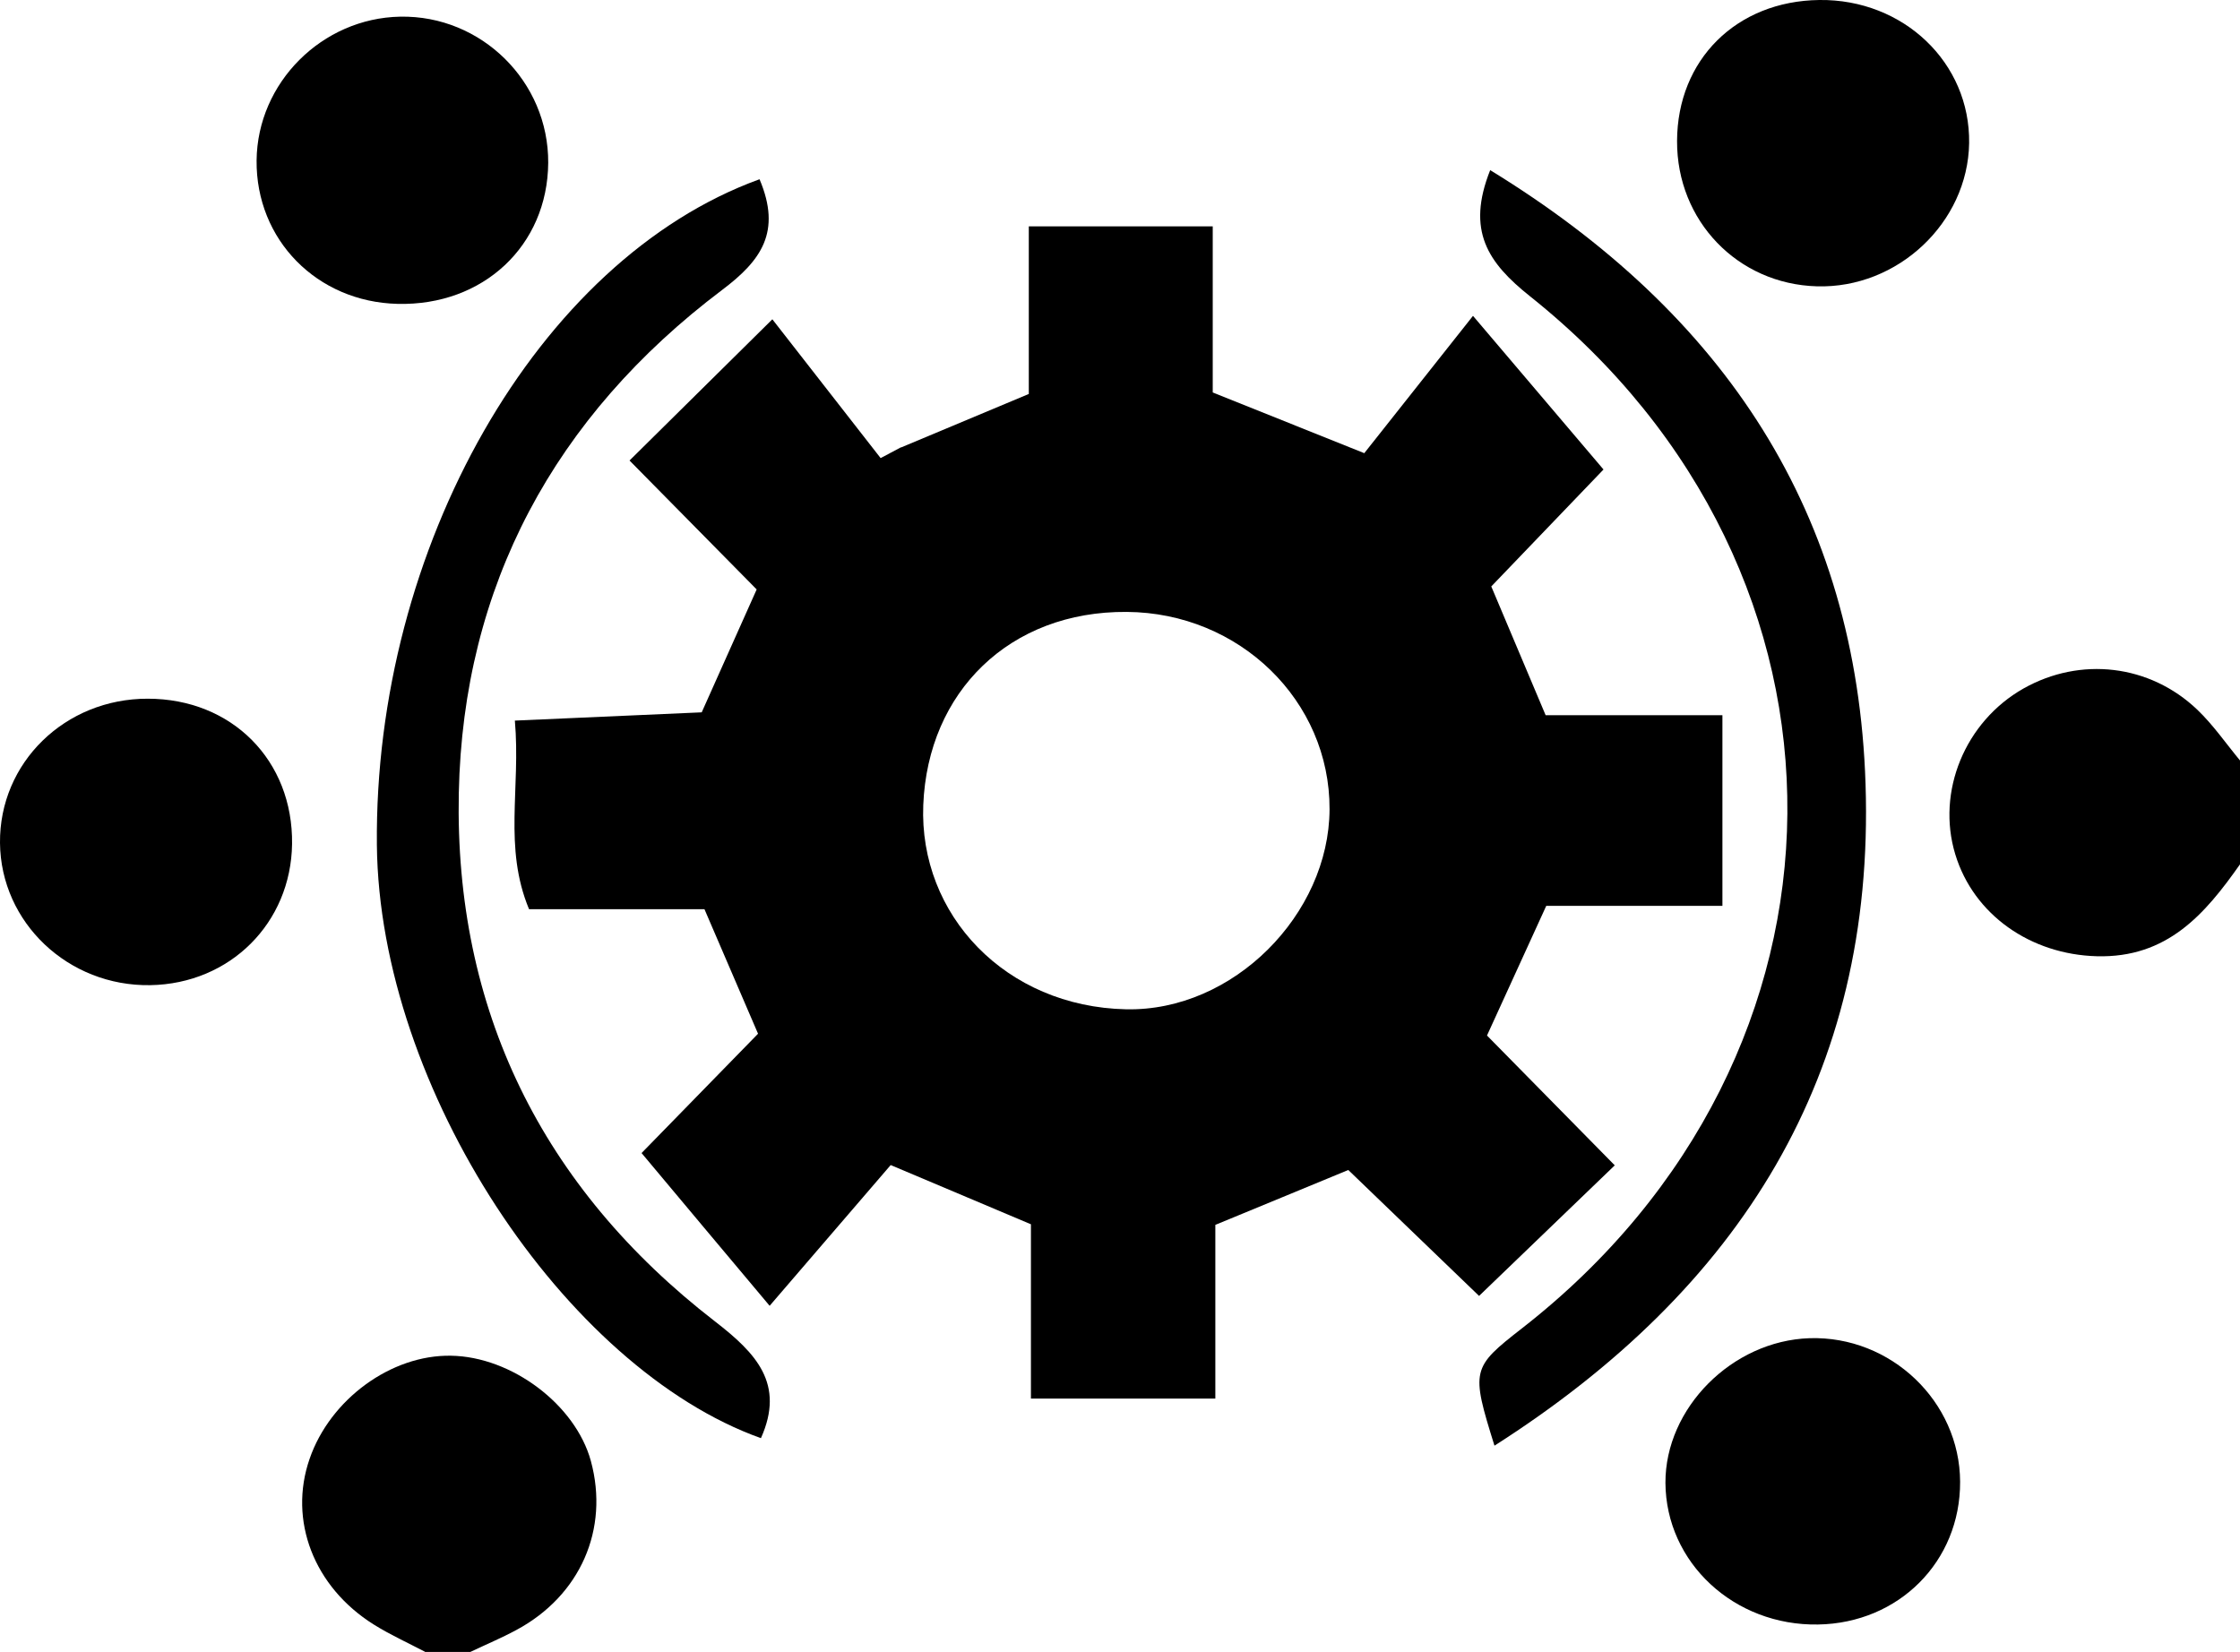 <svg width="80" height="59" viewBox="0 0 80 59" fill="none" xmlns="http://www.w3.org/2000/svg">
<g clip-path="url(#clip0_891_310)">
<path d="M15.179 59C14.565 58.679 13.928 58.389 13.346 58.025C11.204 56.681 10.295 54.304 11.057 52.109C11.791 49.978 13.972 48.388 16.104 48.425C18.274 48.457 20.552 50.176 21.102 52.184C21.765 54.62 20.726 56.992 18.448 58.218C17.915 58.507 17.349 58.743 16.8 59.005H15.179V59Z" fill="black"/>
<path d="M80 30.873C78.75 32.651 77.401 34.225 74.883 34.156C72.528 34.092 70.489 32.683 69.831 30.515C69.151 28.277 70.178 25.776 72.267 24.593C74.296 23.447 76.775 23.725 78.478 25.353C79.043 25.894 79.495 26.552 80 27.163V30.879V30.873Z" fill="black"/>
<path d="M32.18 15.983C33.648 15.367 35.117 14.752 36.743 14.072V8.085H43.312V14.018C45.151 14.757 46.706 15.378 48.724 16.187C49.882 14.725 51.095 13.188 52.607 11.282C54.347 13.333 55.707 14.928 57.268 16.77C56.169 17.916 54.777 19.367 53.26 20.947C53.836 22.317 54.44 23.742 55.201 25.546H61.515V32.357H55.223C54.483 33.974 53.831 35.398 53.107 36.988C54.548 38.456 56.028 39.96 57.67 41.625C56.001 43.232 54.489 44.683 52.824 46.289C51.209 44.731 49.686 43.269 48.153 41.791C46.538 42.455 45.075 43.066 43.405 43.751V49.957H36.819V43.73C35.106 43.007 33.643 42.391 31.81 41.615C30.505 43.135 29.113 44.752 27.487 46.642C25.822 44.661 24.474 43.05 22.913 41.186C24.022 40.051 25.485 38.547 27.073 36.924C26.453 35.484 25.839 34.06 25.159 32.475H18.894C17.975 30.263 18.6 28.164 18.388 25.739C20.683 25.637 22.788 25.546 25.061 25.444C25.676 24.068 26.312 22.644 27.024 21.054C25.556 19.565 24.077 18.066 22.483 16.449C24.142 14.805 25.643 13.327 27.584 11.405C28.944 13.151 30.2 14.757 31.451 16.363C31.691 16.235 31.935 16.106 32.175 15.978L32.18 15.983ZM40.24 21.857C36.063 21.825 33.137 24.706 32.974 28.753C32.816 32.678 35.916 35.96 40.218 36.051C44.047 36.132 47.468 32.657 47.484 28.909C47.5 25.032 44.27 21.884 40.24 21.857Z" fill="black"/>
<path d="M27.127 6.404C27.921 8.283 27.187 9.306 25.784 10.361C19.802 14.874 16.538 20.925 16.386 28.325C16.229 36.03 19.334 42.407 25.534 47.199C27.002 48.334 28.046 49.426 27.176 51.37C20.188 48.875 13.547 38.878 13.46 30.183C13.357 19.602 19.187 9.284 27.122 6.404H27.127Z" fill="black"/>
<path d="M53.221 6.077C61.613 11.217 66.317 18.344 66.627 28.014C66.964 38.391 62.168 46.026 53.374 51.638C52.531 48.934 52.552 48.853 54.358 47.445C66.861 37.7 67.03 20.459 54.646 10.585C53.134 9.381 52.362 8.24 53.221 6.077Z" fill="black"/>
<path d="M5.276 24.957C8.283 24.957 10.469 27.163 10.431 30.145C10.393 32.967 8.218 35.141 5.368 35.189C2.437 35.237 0.027 32.956 0 30.108C-0.027 27.243 2.322 24.952 5.276 24.957Z" fill="black"/>
<path d="M19.579 5.815C19.557 8.776 17.257 10.929 14.2 10.854C11.318 10.784 9.137 8.562 9.164 5.729C9.192 2.956 11.497 0.648 14.293 0.595C17.192 0.541 19.595 2.913 19.579 5.815Z" fill="black"/>
<path d="M64.935 58.026C61.933 58.079 59.497 55.815 59.48 52.966C59.47 50.294 61.863 47.89 64.625 47.799C67.529 47.708 69.993 50.059 70.004 52.928C70.015 55.772 67.818 57.978 64.93 58.026H64.935Z" fill="black"/>
<path d="M59.895 5.038C59.905 2.131 62.016 0.037 64.974 -3.29209e-05C67.982 -0.038 70.369 2.243 70.326 5.113C70.282 7.951 67.775 10.312 64.887 10.227C62.059 10.146 59.884 7.887 59.895 5.038Z" fill="black"/>
</g>
<defs>
<clipPath id="clip0_891_310">
<rect width="80" height="59" fill="white"/>
</clipPath>
</defs>
</svg>
